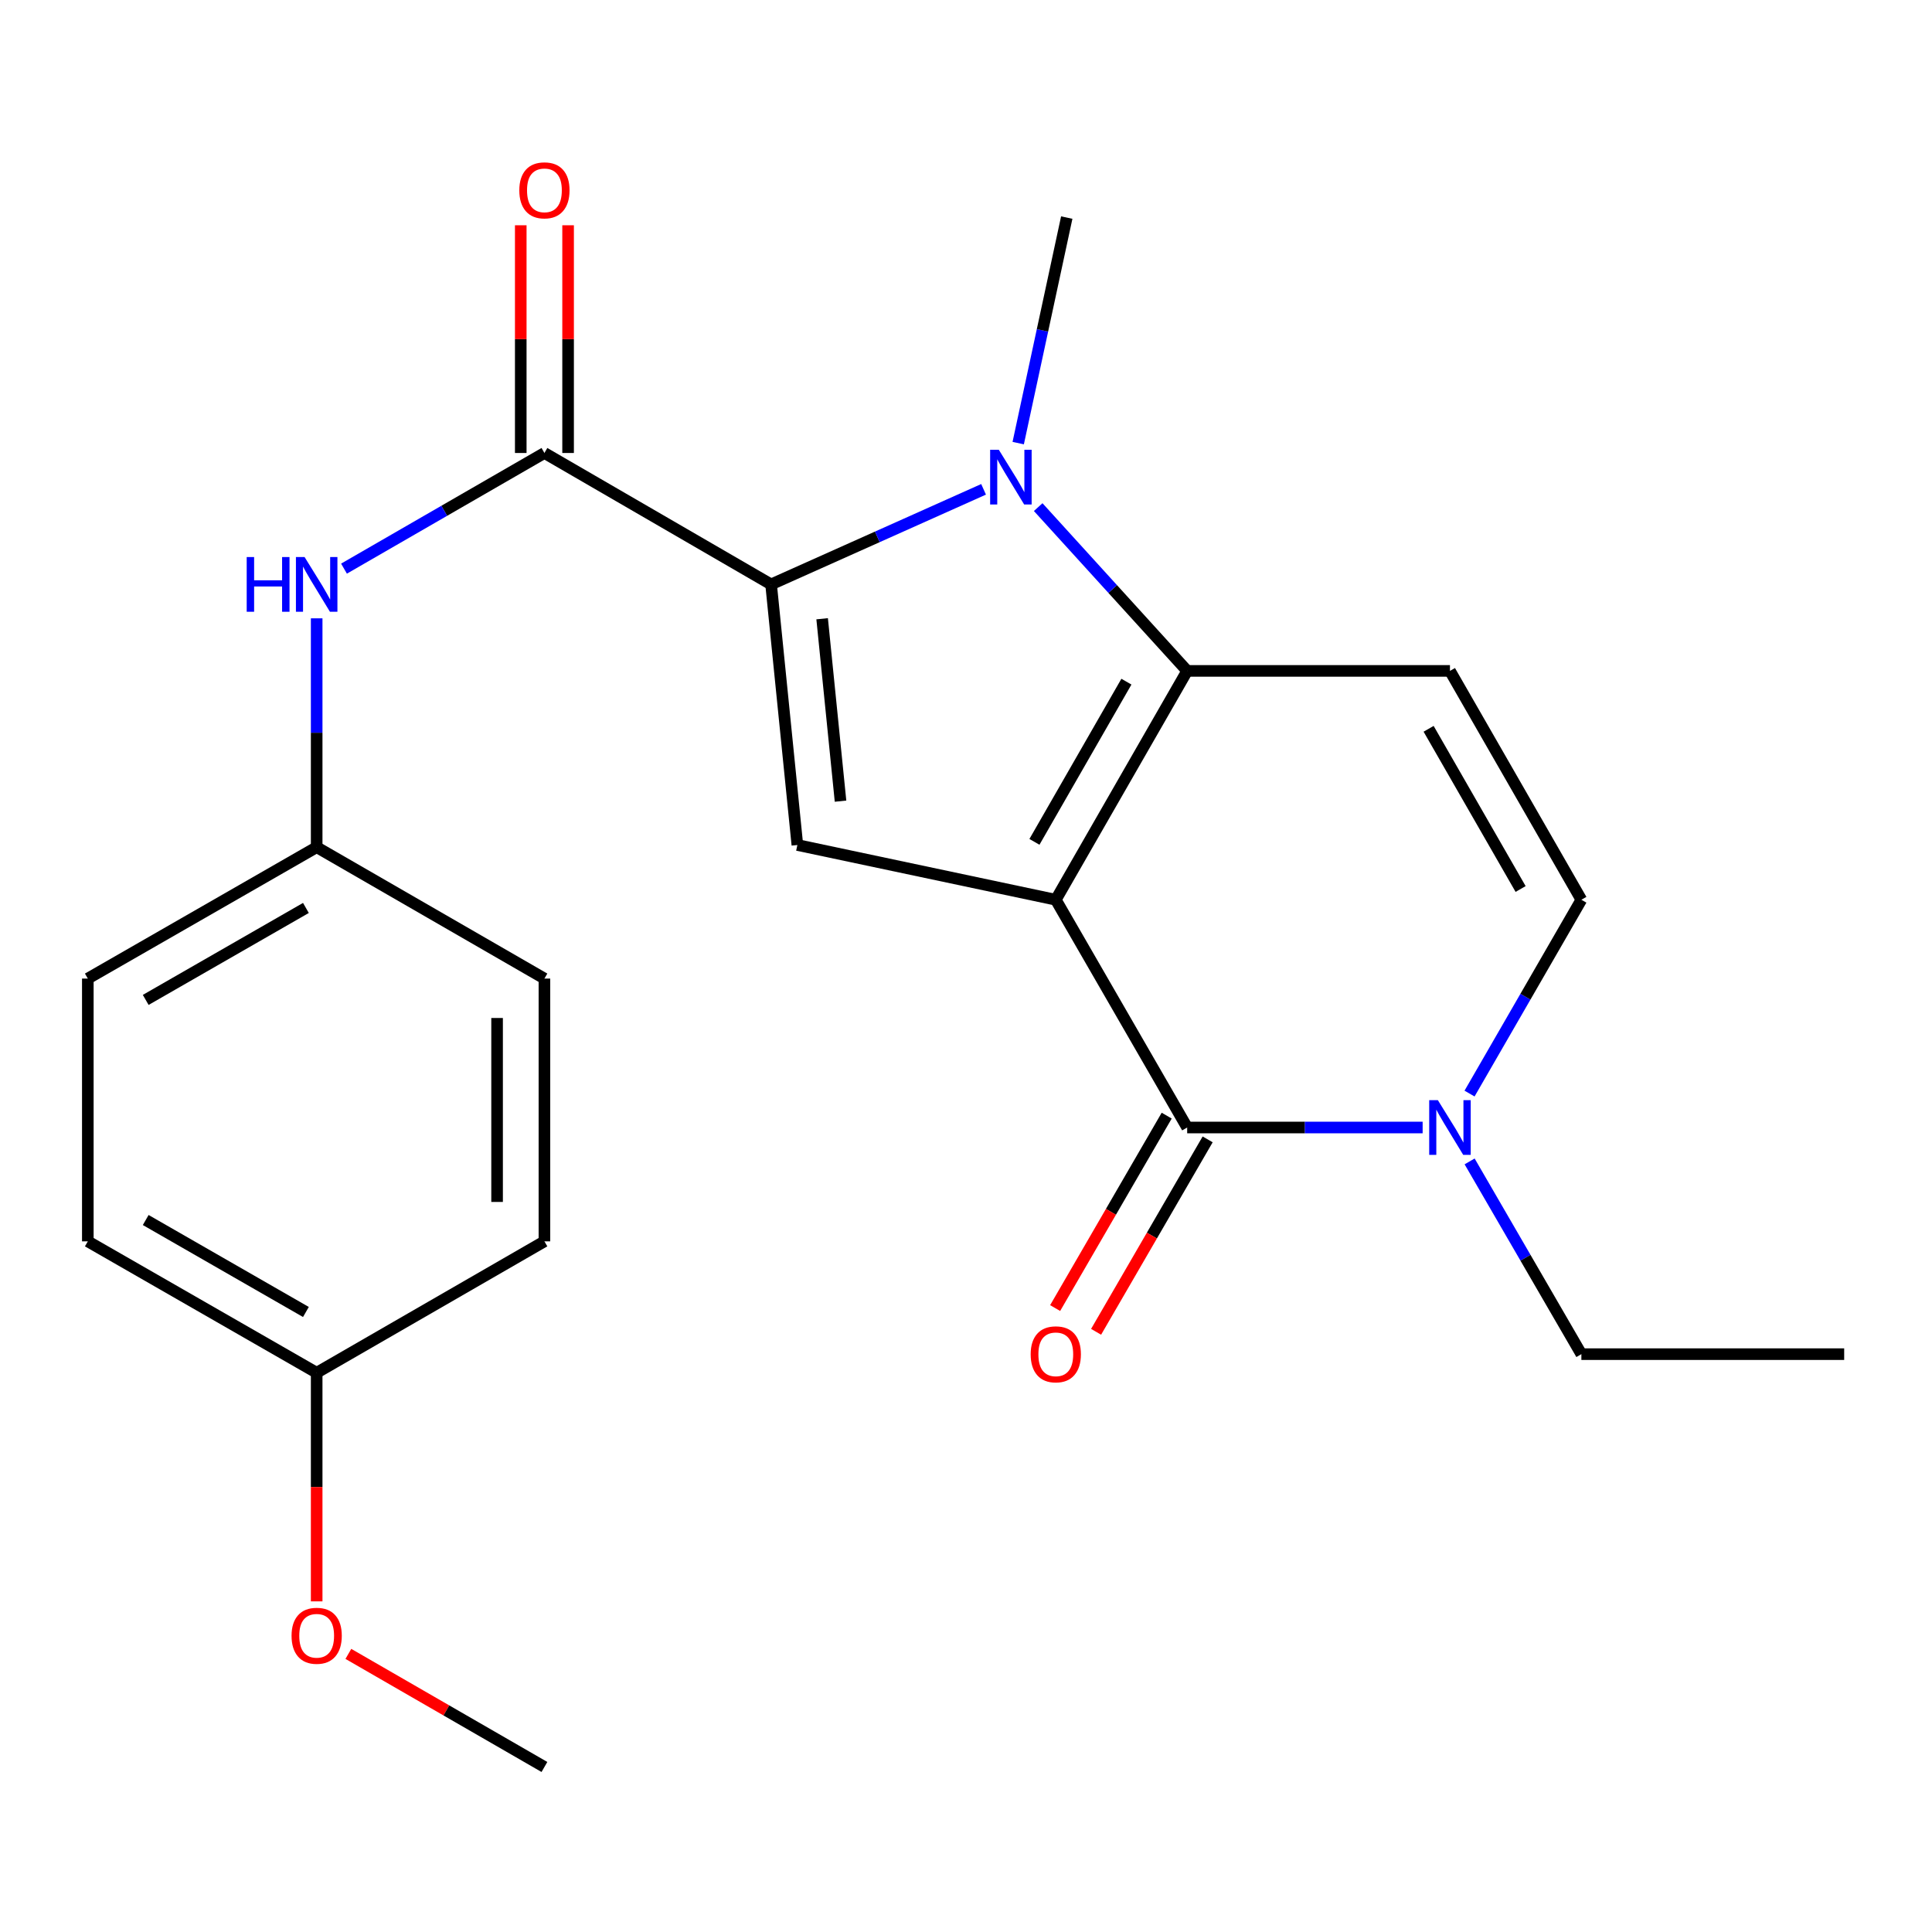 <?xml version='1.0' encoding='iso-8859-1'?>
<svg version='1.1' baseProfile='full'
              xmlns='http://www.w3.org/2000/svg'
                      xmlns:rdkit='http://www.rdkit.org/xml'
                      xmlns:xlink='http://www.w3.org/1999/xlink'
                  xml:space='preserve'
width='1000px' height='1000px' viewBox='0 0 1000 1000'>
<!-- END OF HEADER -->
<rect style='opacity:1.0;fill:#FFFFFF;stroke:none' width='1000' height='1000' x='0' y='0'> </rect>
<path class='bond-0' d='M 546.473,465.713 L 614.48,347.258' style='fill:none;fill-rule:evenodd;stroke:#000000;stroke-width:6px;stroke-linecap:butt;stroke-linejoin:miter;stroke-opacity:1' />
<path class='bond-0' d='M 535.425,435.745 L 583.03,352.826' style='fill:none;fill-rule:evenodd;stroke:#000000;stroke-width:6px;stroke-linecap:butt;stroke-linejoin:miter;stroke-opacity:1' />
<path class='bond-3' d='M 546.473,465.713 L 614.48,583.596' style='fill:none;fill-rule:evenodd;stroke:#000000;stroke-width:6px;stroke-linecap:butt;stroke-linejoin:miter;stroke-opacity:1' />
<path class='bond-4' d='M 546.473,465.713 L 412.717,437.372' style='fill:none;fill-rule:evenodd;stroke:#000000;stroke-width:6px;stroke-linecap:butt;stroke-linejoin:miter;stroke-opacity:1' />
<path class='bond-2' d='M 614.48,347.258 L 575.923,304.87' style='fill:none;fill-rule:evenodd;stroke:#000000;stroke-width:6px;stroke-linecap:butt;stroke-linejoin:miter;stroke-opacity:1' />
<path class='bond-2' d='M 575.923,304.87 L 537.366,262.482' style='fill:none;fill-rule:evenodd;stroke:#0000FF;stroke-width:6px;stroke-linecap:butt;stroke-linejoin:miter;stroke-opacity:1' />
<path class='bond-5' d='M 614.48,347.258 L 750.495,347.258' style='fill:none;fill-rule:evenodd;stroke:#000000;stroke-width:6px;stroke-linecap:butt;stroke-linejoin:miter;stroke-opacity:1' />
<path class='bond-1' d='M 399.118,302.486 L 412.717,437.372' style='fill:none;fill-rule:evenodd;stroke:#000000;stroke-width:6px;stroke-linecap:butt;stroke-linejoin:miter;stroke-opacity:1' />
<path class='bond-1' d='M 425.537,320.261 L 435.056,414.681' style='fill:none;fill-rule:evenodd;stroke:#000000;stroke-width:6px;stroke-linecap:butt;stroke-linejoin:miter;stroke-opacity:1' />
<path class='bond-6' d='M 399.118,302.486 L 281.793,234.465' style='fill:none;fill-rule:evenodd;stroke:#000000;stroke-width:6px;stroke-linecap:butt;stroke-linejoin:miter;stroke-opacity:1' />
<path class='bond-23' d='M 399.118,302.486 L 454.108,277.881' style='fill:none;fill-rule:evenodd;stroke:#000000;stroke-width:6px;stroke-linecap:butt;stroke-linejoin:miter;stroke-opacity:1' />
<path class='bond-23' d='M 454.108,277.881 L 509.097,253.275' style='fill:none;fill-rule:evenodd;stroke:#0000FF;stroke-width:6px;stroke-linecap:butt;stroke-linejoin:miter;stroke-opacity:1' />
<path class='bond-13' d='M 527.024,229.353 L 539.586,170.987' style='fill:none;fill-rule:evenodd;stroke:#0000FF;stroke-width:6px;stroke-linecap:butt;stroke-linejoin:miter;stroke-opacity:1' />
<path class='bond-13' d='M 539.586,170.987 L 552.149,112.621' style='fill:none;fill-rule:evenodd;stroke:#000000;stroke-width:6px;stroke-linecap:butt;stroke-linejoin:miter;stroke-opacity:1' />
<path class='bond-7' d='M 614.48,583.596 L 675.418,583.596' style='fill:none;fill-rule:evenodd;stroke:#000000;stroke-width:6px;stroke-linecap:butt;stroke-linejoin:miter;stroke-opacity:1' />
<path class='bond-7' d='M 675.418,583.596 L 736.355,583.596' style='fill:none;fill-rule:evenodd;stroke:#0000FF;stroke-width:6px;stroke-linecap:butt;stroke-linejoin:miter;stroke-opacity:1' />
<path class='bond-10' d='M 603.881,577.452 L 575.011,627.253' style='fill:none;fill-rule:evenodd;stroke:#000000;stroke-width:6px;stroke-linecap:butt;stroke-linejoin:miter;stroke-opacity:1' />
<path class='bond-10' d='M 575.011,627.253 L 546.141,677.053' style='fill:none;fill-rule:evenodd;stroke:#FF0000;stroke-width:6px;stroke-linecap:butt;stroke-linejoin:miter;stroke-opacity:1' />
<path class='bond-10' d='M 625.079,589.741 L 596.209,639.541' style='fill:none;fill-rule:evenodd;stroke:#000000;stroke-width:6px;stroke-linecap:butt;stroke-linejoin:miter;stroke-opacity:1' />
<path class='bond-10' d='M 596.209,639.541 L 567.338,689.342' style='fill:none;fill-rule:evenodd;stroke:#FF0000;stroke-width:6px;stroke-linecap:butt;stroke-linejoin:miter;stroke-opacity:1' />
<path class='bond-24' d='M 750.495,347.258 L 818.517,465.713' style='fill:none;fill-rule:evenodd;stroke:#000000;stroke-width:6px;stroke-linecap:butt;stroke-linejoin:miter;stroke-opacity:1' />
<path class='bond-24' d='M 739.45,377.227 L 787.065,460.146' style='fill:none;fill-rule:evenodd;stroke:#000000;stroke-width:6px;stroke-linecap:butt;stroke-linejoin:miter;stroke-opacity:1' />
<path class='bond-9' d='M 281.793,234.465 L 229.923,264.395' style='fill:none;fill-rule:evenodd;stroke:#000000;stroke-width:6px;stroke-linecap:butt;stroke-linejoin:miter;stroke-opacity:1' />
<path class='bond-9' d='M 229.923,264.395 L 178.052,294.326' style='fill:none;fill-rule:evenodd;stroke:#0000FF;stroke-width:6px;stroke-linecap:butt;stroke-linejoin:miter;stroke-opacity:1' />
<path class='bond-11' d='M 294.044,234.465 L 294.044,175.531' style='fill:none;fill-rule:evenodd;stroke:#000000;stroke-width:6px;stroke-linecap:butt;stroke-linejoin:miter;stroke-opacity:1' />
<path class='bond-11' d='M 294.044,175.531 L 294.044,116.597' style='fill:none;fill-rule:evenodd;stroke:#FF0000;stroke-width:6px;stroke-linecap:butt;stroke-linejoin:miter;stroke-opacity:1' />
<path class='bond-11' d='M 269.542,234.465 L 269.542,175.531' style='fill:none;fill-rule:evenodd;stroke:#000000;stroke-width:6px;stroke-linecap:butt;stroke-linejoin:miter;stroke-opacity:1' />
<path class='bond-11' d='M 269.542,175.531 L 269.542,116.597' style='fill:none;fill-rule:evenodd;stroke:#FF0000;stroke-width:6px;stroke-linecap:butt;stroke-linejoin:miter;stroke-opacity:1' />
<path class='bond-8' d='M 760.629,566.034 L 789.573,515.873' style='fill:none;fill-rule:evenodd;stroke:#0000FF;stroke-width:6px;stroke-linecap:butt;stroke-linejoin:miter;stroke-opacity:1' />
<path class='bond-8' d='M 789.573,515.873 L 818.517,465.713' style='fill:none;fill-rule:evenodd;stroke:#000000;stroke-width:6px;stroke-linecap:butt;stroke-linejoin:miter;stroke-opacity:1' />
<path class='bond-15' d='M 760.672,601.146 L 789.594,651.027' style='fill:none;fill-rule:evenodd;stroke:#0000FF;stroke-width:6px;stroke-linecap:butt;stroke-linejoin:miter;stroke-opacity:1' />
<path class='bond-15' d='M 789.594,651.027 L 818.517,700.908' style='fill:none;fill-rule:evenodd;stroke:#000000;stroke-width:6px;stroke-linecap:butt;stroke-linejoin:miter;stroke-opacity:1' />
<path class='bond-12' d='M 163.91,320.047 L 163.91,379.274' style='fill:none;fill-rule:evenodd;stroke:#0000FF;stroke-width:6px;stroke-linecap:butt;stroke-linejoin:miter;stroke-opacity:1' />
<path class='bond-12' d='M 163.91,379.274 L 163.91,438.502' style='fill:none;fill-rule:evenodd;stroke:#000000;stroke-width:6px;stroke-linecap:butt;stroke-linejoin:miter;stroke-opacity:1' />
<path class='bond-16' d='M 163.91,438.502 L 281.793,506.509' style='fill:none;fill-rule:evenodd;stroke:#000000;stroke-width:6px;stroke-linecap:butt;stroke-linejoin:miter;stroke-opacity:1' />
<path class='bond-17' d='M 163.91,438.502 L 45.455,506.509' style='fill:none;fill-rule:evenodd;stroke:#000000;stroke-width:6px;stroke-linecap:butt;stroke-linejoin:miter;stroke-opacity:1' />
<path class='bond-17' d='M 158.341,469.952 L 75.422,517.557' style='fill:none;fill-rule:evenodd;stroke:#000000;stroke-width:6px;stroke-linecap:butt;stroke-linejoin:miter;stroke-opacity:1' />
<path class='bond-14' d='M 163.91,710.532 L 45.455,642.524' style='fill:none;fill-rule:evenodd;stroke:#000000;stroke-width:6px;stroke-linecap:butt;stroke-linejoin:miter;stroke-opacity:1' />
<path class='bond-14' d='M 158.341,679.081 L 75.422,631.476' style='fill:none;fill-rule:evenodd;stroke:#000000;stroke-width:6px;stroke-linecap:butt;stroke-linejoin:miter;stroke-opacity:1' />
<path class='bond-20' d='M 163.91,710.532 L 163.91,769.699' style='fill:none;fill-rule:evenodd;stroke:#000000;stroke-width:6px;stroke-linecap:butt;stroke-linejoin:miter;stroke-opacity:1' />
<path class='bond-20' d='M 163.91,769.699 L 163.91,828.866' style='fill:none;fill-rule:evenodd;stroke:#FF0000;stroke-width:6px;stroke-linecap:butt;stroke-linejoin:miter;stroke-opacity:1' />
<path class='bond-25' d='M 163.91,710.532 L 281.793,642.524' style='fill:none;fill-rule:evenodd;stroke:#000000;stroke-width:6px;stroke-linecap:butt;stroke-linejoin:miter;stroke-opacity:1' />
<path class='bond-22' d='M 818.517,700.908 L 954.545,700.908' style='fill:none;fill-rule:evenodd;stroke:#000000;stroke-width:6px;stroke-linecap:butt;stroke-linejoin:miter;stroke-opacity:1' />
<path class='bond-19' d='M 281.793,506.509 L 281.793,642.524' style='fill:none;fill-rule:evenodd;stroke:#000000;stroke-width:6px;stroke-linecap:butt;stroke-linejoin:miter;stroke-opacity:1' />
<path class='bond-19' d='M 257.291,526.911 L 257.291,622.122' style='fill:none;fill-rule:evenodd;stroke:#000000;stroke-width:6px;stroke-linecap:butt;stroke-linejoin:miter;stroke-opacity:1' />
<path class='bond-18' d='M 45.455,506.509 L 45.455,642.524' style='fill:none;fill-rule:evenodd;stroke:#000000;stroke-width:6px;stroke-linecap:butt;stroke-linejoin:miter;stroke-opacity:1' />
<path class='bond-21' d='M 180.312,856.048 L 231.053,885.315' style='fill:none;fill-rule:evenodd;stroke:#FF0000;stroke-width:6px;stroke-linecap:butt;stroke-linejoin:miter;stroke-opacity:1' />
<path class='bond-21' d='M 231.053,885.315 L 281.793,914.582' style='fill:none;fill-rule:evenodd;stroke:#000000;stroke-width:6px;stroke-linecap:butt;stroke-linejoin:miter;stroke-opacity:1' />
<path  class='atom-3' d='M 516.976 232.788
L 526.256 247.788
Q 527.176 249.268, 528.656 251.948
Q 530.136 254.628, 530.216 254.788
L 530.216 232.788
L 533.976 232.788
L 533.976 261.108
L 530.096 261.108
L 520.136 244.708
Q 518.976 242.788, 517.736 240.588
Q 516.536 238.388, 516.176 237.708
L 516.176 261.108
L 512.496 261.108
L 512.496 232.788
L 516.976 232.788
' fill='#0000FF'/>
<path  class='atom-8' d='M 744.235 569.436
L 753.515 584.436
Q 754.435 585.916, 755.915 588.596
Q 757.395 591.276, 757.475 591.436
L 757.475 569.436
L 761.235 569.436
L 761.235 597.756
L 757.355 597.756
L 747.395 581.356
Q 746.235 579.436, 744.995 577.236
Q 743.795 575.036, 743.435 574.356
L 743.435 597.756
L 739.755 597.756
L 739.755 569.436
L 744.235 569.436
' fill='#0000FF'/>
<path  class='atom-10' d='M 127.69 288.326
L 131.53 288.326
L 131.53 300.366
L 146.01 300.366
L 146.01 288.326
L 149.85 288.326
L 149.85 316.646
L 146.01 316.646
L 146.01 303.566
L 131.53 303.566
L 131.53 316.646
L 127.69 316.646
L 127.69 288.326
' fill='#0000FF'/>
<path  class='atom-10' d='M 157.65 288.326
L 166.93 303.326
Q 167.85 304.806, 169.33 307.486
Q 170.81 310.166, 170.89 310.326
L 170.89 288.326
L 174.65 288.326
L 174.65 316.646
L 170.77 316.646
L 160.81 300.246
Q 159.65 298.326, 158.41 296.126
Q 157.21 293.926, 156.85 293.246
L 156.85 316.646
L 153.17 316.646
L 153.17 288.326
L 157.65 288.326
' fill='#0000FF'/>
<path  class='atom-11' d='M 533.473 700.988
Q 533.473 694.188, 536.833 690.388
Q 540.193 686.588, 546.473 686.588
Q 552.753 686.588, 556.113 690.388
Q 559.473 694.188, 559.473 700.988
Q 559.473 707.868, 556.073 711.788
Q 552.673 715.668, 546.473 715.668
Q 540.233 715.668, 536.833 711.788
Q 533.473 707.908, 533.473 700.988
M 546.473 712.468
Q 550.793 712.468, 553.113 709.588
Q 555.473 706.668, 555.473 700.988
Q 555.473 695.428, 553.113 692.628
Q 550.793 689.788, 546.473 689.788
Q 542.153 689.788, 539.793 692.588
Q 537.473 695.388, 537.473 700.988
Q 537.473 706.708, 539.793 709.588
Q 542.153 712.468, 546.473 712.468
' fill='#FF0000'/>
<path  class='atom-12' d='M 268.793 98.516
Q 268.793 91.716, 272.153 87.916
Q 275.513 84.116, 281.793 84.116
Q 288.073 84.116, 291.433 87.916
Q 294.793 91.716, 294.793 98.516
Q 294.793 105.396, 291.393 109.316
Q 287.993 113.196, 281.793 113.196
Q 275.553 113.196, 272.153 109.316
Q 268.793 105.436, 268.793 98.516
M 281.793 109.996
Q 286.113 109.996, 288.433 107.116
Q 290.793 104.196, 290.793 98.516
Q 290.793 92.956, 288.433 90.156
Q 286.113 87.316, 281.793 87.316
Q 277.473 87.316, 275.113 90.116
Q 272.793 92.916, 272.793 98.516
Q 272.793 104.236, 275.113 107.116
Q 277.473 109.996, 281.793 109.996
' fill='#FF0000'/>
<path  class='atom-21' d='M 150.91 846.668
Q 150.91 839.868, 154.27 836.068
Q 157.63 832.268, 163.91 832.268
Q 170.19 832.268, 173.55 836.068
Q 176.91 839.868, 176.91 846.668
Q 176.91 853.548, 173.51 857.468
Q 170.11 861.348, 163.91 861.348
Q 157.67 861.348, 154.27 857.468
Q 150.91 853.588, 150.91 846.668
M 163.91 858.148
Q 168.23 858.148, 170.55 855.268
Q 172.91 852.348, 172.91 846.668
Q 172.91 841.108, 170.55 838.308
Q 168.23 835.468, 163.91 835.468
Q 159.59 835.468, 157.23 838.268
Q 154.91 841.068, 154.91 846.668
Q 154.91 852.388, 157.23 855.268
Q 159.59 858.148, 163.91 858.148
' fill='#FF0000'/>
</svg>
